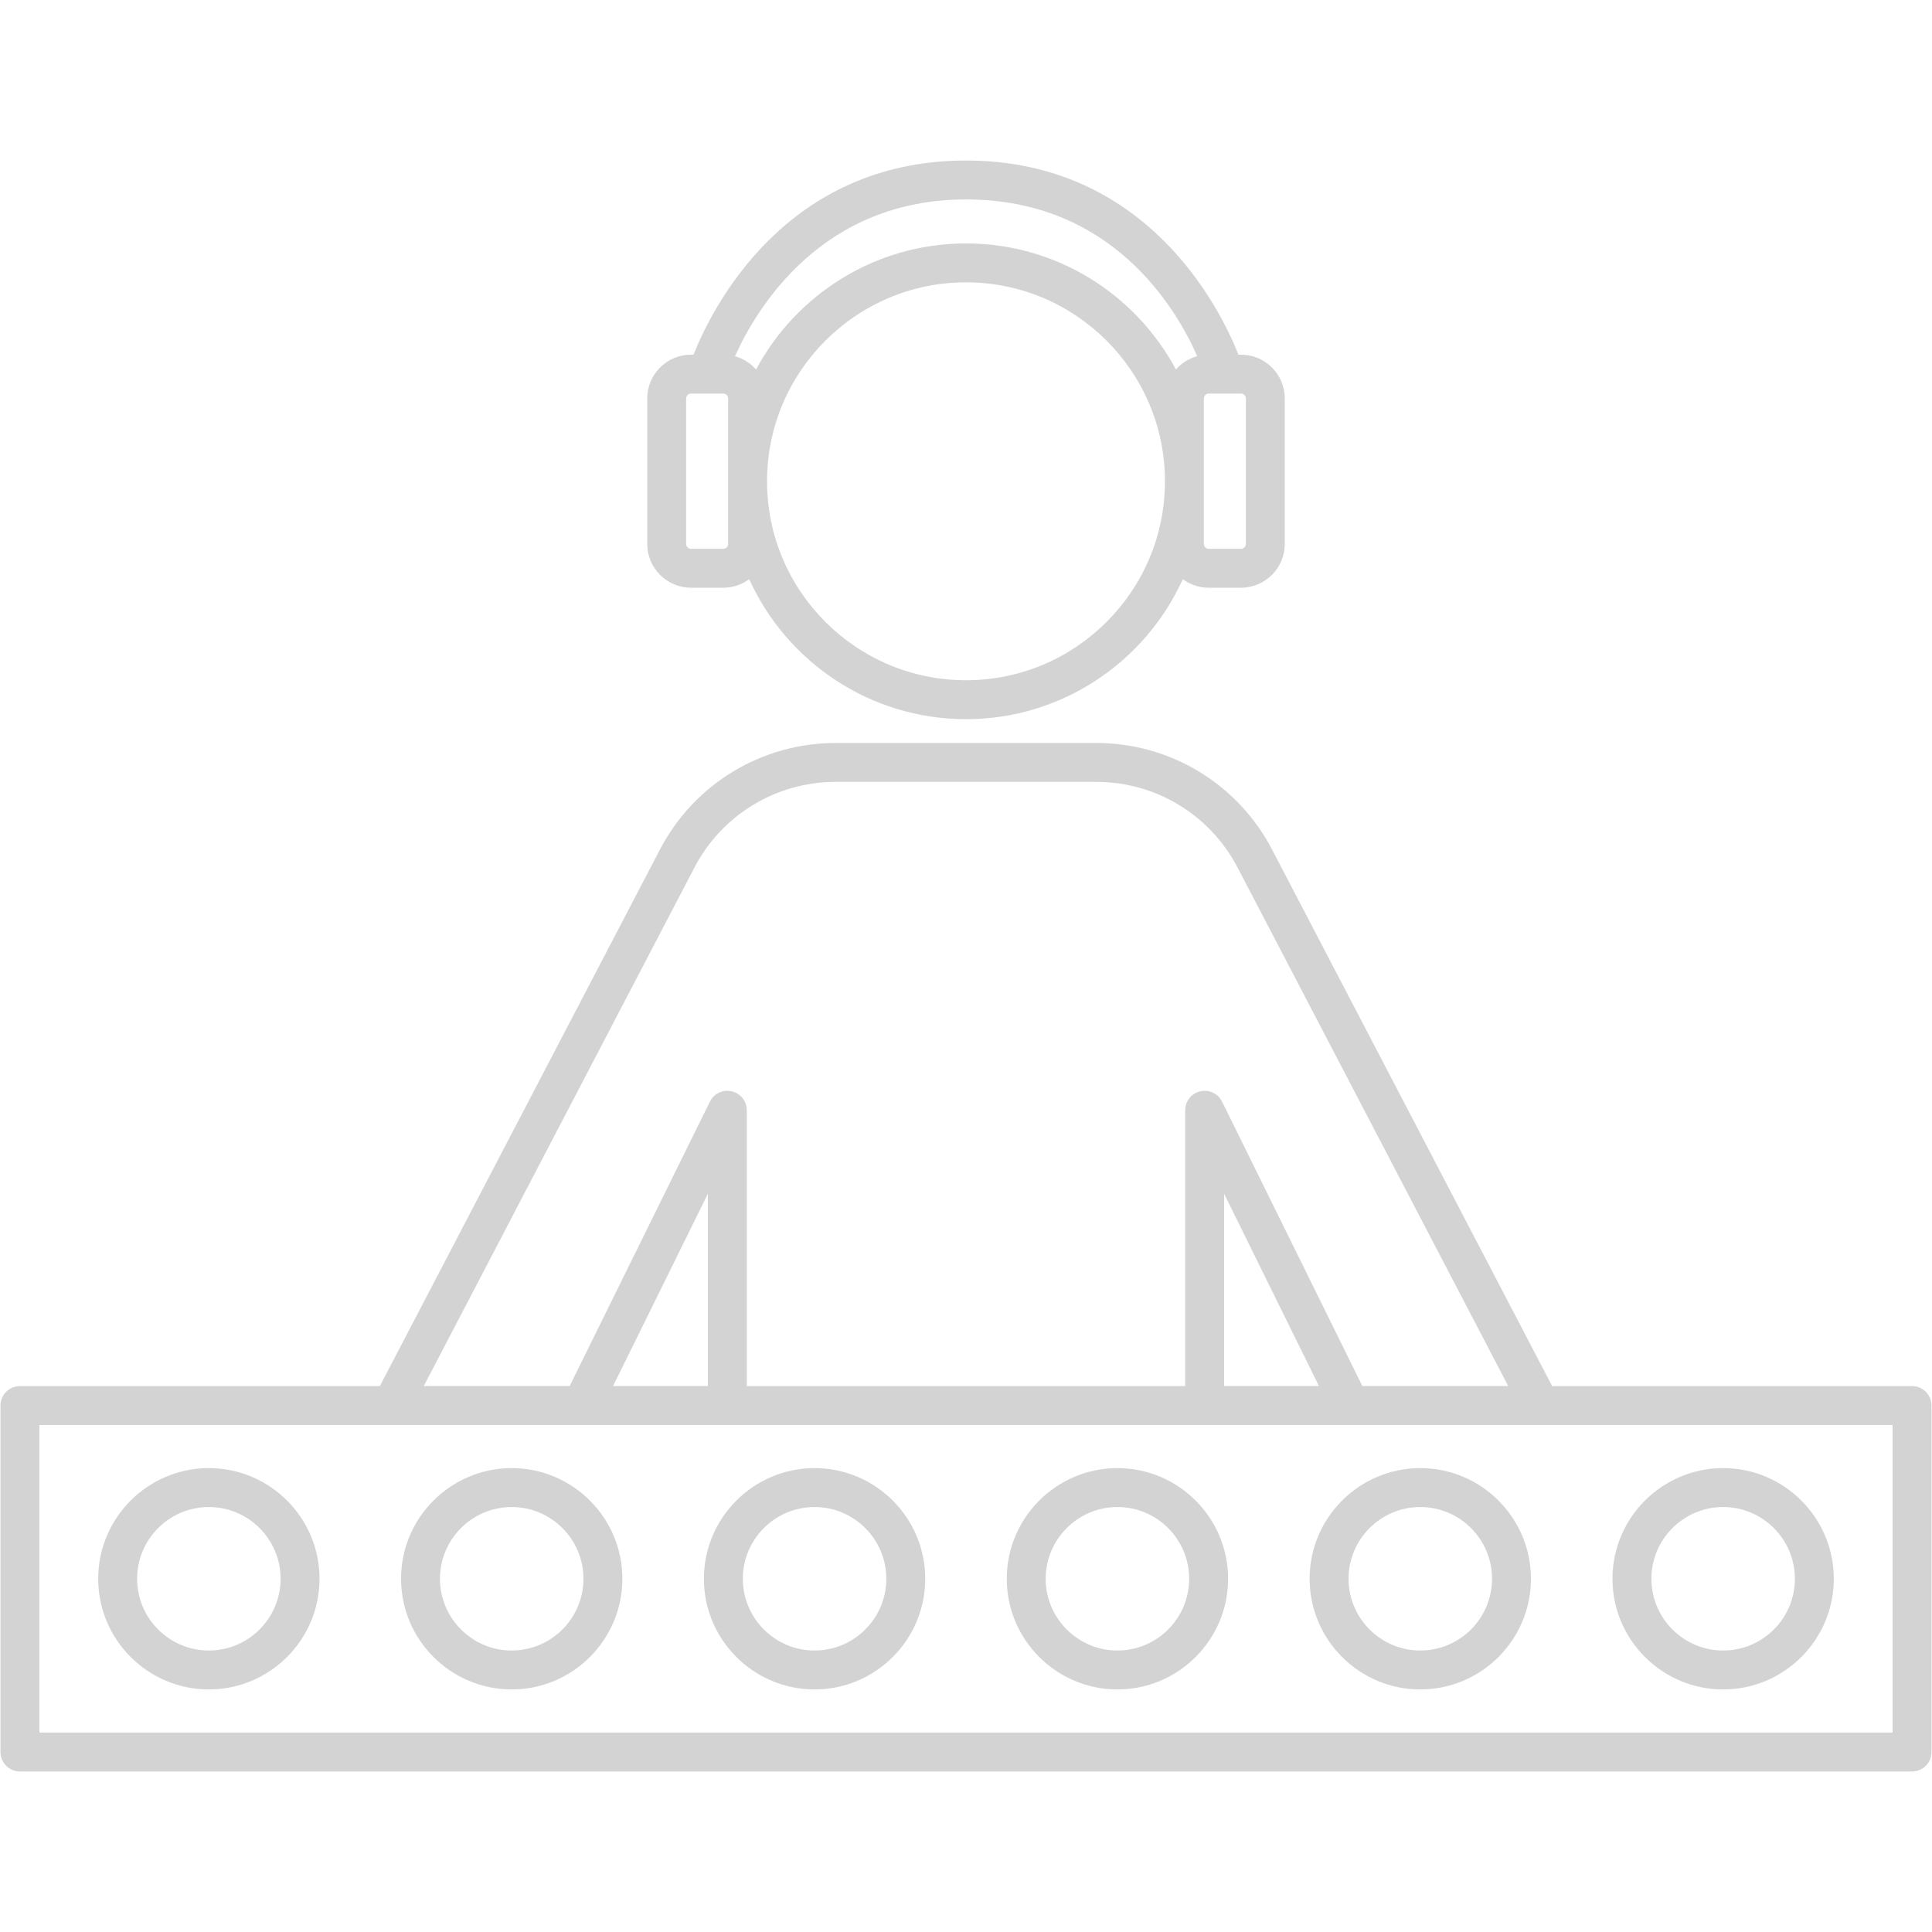 <?xml version="1.0" encoding="utf-8"?>
<!-- Generator: Adobe Illustrator 15.0.0, SVG Export Plug-In  -->
<!DOCTYPE svg PUBLIC "-//W3C//DTD SVG 1.1//EN" "http://www.w3.org/Graphics/SVG/1.1/DTD/svg11.dtd">
<svg version="1.1"
	 xmlns="http://www.w3.org/2000/svg" xmlns:xlink="http://www.w3.org/1999/xlink" xmlns:a="http://ns.adobe.com/AdobeSVGViewerExtensions/3.0/"
	 x="0px" y="0px" width="550px" height="550px" viewBox="-0.135 -45.699 550 550" enable-background="new -0.135 -45.699 550 550"
	 xml:space="preserve">
<defs>
</defs>
<path fill="#D3D3D3" d="M544.19,458.602H5.538c-3.057,0-5.538-2.48-5.538-5.539v-98.635c0-3.057,2.481-5.539,5.538-5.539h102.466
	l79.724-152.725c9.773-18.724,28.965-30.355,50.084-30.355h74.101c21.123,0,40.315,11.631,50.091,30.355l0,0l79.721,152.725H544.19
	c3.057,0,5.538,2.482,5.538,5.539v98.635C549.729,456.121,547.25,458.602,544.19,458.602z M11.077,447.523h527.574v-87.557H11.077
	V447.523z M387.698,348.886h41.533l-77.048-147.599c-7.857-15.055-23.285-24.407-40.268-24.407h-74.101
	c-16.979,0-32.407,9.352-40.267,24.407L120.5,348.886h41.533l39.927-80.967c1.138-2.311,3.711-3.542,6.225-2.943
	c2.506,0.584,4.282,2.819,4.282,5.392v78.519H337.26v-78.516c0-2.575,1.774-4.809,4.281-5.393c2.489-0.601,5.084,0.631,6.225,2.943
	L387.698,348.886z M348.34,348.886h27.007l-27.007-54.763V348.886z M174.384,348.886h27.005v-54.763L174.384,348.886z
	 M490.408,435.248c-17.37,0-31.503-14.133-31.503-31.502c0-17.371,14.133-31.502,31.503-31.502
	c17.369,0,31.502,14.131,31.502,31.502C521.91,421.115,507.777,435.248,490.408,435.248z M490.408,383.32
	c-11.261,0-20.425,9.164-20.425,20.426c0,11.26,9.164,20.424,20.425,20.424s20.424-9.164,20.424-20.424
	C510.832,392.484,501.669,383.32,490.408,383.32z M404.19,435.248c-17.369,0-31.502-14.133-31.502-31.502
	c0-17.371,14.133-31.502,31.502-31.502c17.37,0,31.502,14.131,31.502,31.502C435.692,421.115,421.561,435.248,404.19,435.248z
	 M404.19,383.32c-11.261,0-20.424,9.164-20.424,20.426c0,11.26,9.163,20.424,20.424,20.424c11.26,0,20.425-9.164,20.425-20.424
	C424.615,392.484,415.45,383.32,404.19,383.32z M317.973,435.248c-17.369,0-31.502-14.133-31.502-31.502
	c0-17.371,14.133-31.502,31.502-31.502c17.37,0,31.502,14.131,31.502,31.502C349.475,421.115,335.343,435.248,317.973,435.248z
	 M317.973,383.32c-11.26,0-20.424,9.164-20.424,20.426c0,11.26,9.165,20.424,20.424,20.424c11.261,0,20.425-9.164,20.425-20.424
	C338.397,392.484,329.233,383.32,317.973,383.32z M231.755,435.248c-17.369,0-31.502-14.133-31.502-31.502
	c0-17.371,14.133-31.502,31.502-31.502c17.371,0,31.502,14.131,31.502,31.502C263.258,421.115,249.126,435.248,231.755,435.248z
	 M231.755,383.32c-11.26,0-20.424,9.164-20.424,20.426c0,11.26,9.164,20.424,20.424,20.424c11.261,0,20.425-9.164,20.425-20.424
	C252.18,392.484,243.016,383.32,231.755,383.32z M145.538,435.248c-17.37,0-31.502-14.133-31.502-31.502
	c0-17.371,14.132-31.502,31.502-31.502c17.37,0,31.502,14.131,31.502,31.502C177.041,421.115,162.908,435.248,145.538,435.248z
	 M145.538,383.32c-11.26,0-20.425,9.164-20.425,20.426c0,11.26,9.165,20.424,20.425,20.424c11.261,0,20.425-9.164,20.425-20.424
	C165.963,392.484,156.801,383.32,145.538,383.32z M59.321,435.248c-17.37,0-31.502-14.133-31.502-31.502
	c0-17.371,14.132-31.502,31.502-31.502c17.37,0,31.502,14.131,31.502,31.502C90.823,421.115,76.69,435.248,59.321,435.248z
	 M59.321,383.32c-11.26,0-20.425,9.164-20.425,20.426c0,11.26,9.165,20.424,20.425,20.424s20.424-9.164,20.424-20.424
	C79.745,392.484,70.584,383.32,59.321,383.32z M274.864,159.034c-27.411,0-51.071-16.37-61.716-39.852
	c-2.069,1.529-4.625,2.431-7.386,2.431h-9.181c-6.871,0-12.462-5.591-12.462-12.462V67.729c0-6.871,5.591-12.462,12.462-12.462
	h0.714C202.58,41.982,223.367,0,274.867,0c51.497,0,72.284,41.982,77.568,55.267h0.715c6.871,0,12.462,5.591,12.462,12.462v41.422
	c0,6.871-5.591,12.462-12.462,12.462h-9.181c-2.764,0-5.32-0.902-7.387-2.431C325.936,142.664,302.275,159.034,274.864,159.034z
	 M274.864,34.676c-31.23,0-56.64,25.409-56.64,56.637c0,31.23,25.409,56.64,56.64,56.64c31.228,0,56.637-25.41,56.637-56.64
	C331.504,60.085,306.095,34.676,274.864,34.676z M342.582,91.316v17.834c0,0.762,0.623,1.385,1.385,1.385h9.181
	c0.762,0,1.385-0.623,1.385-1.385V67.729c0-0.761-0.623-1.385-1.385-1.385h-4.464c-0.083,0.003-0.166,0.003-0.256,0h-4.461
	c-0.762,0-1.385,0.624-1.385,1.385V91.316L342.582,91.316z M196.581,66.344c-0.765,0-1.384,0.624-1.384,1.385v41.422
	c0,0.762,0.62,1.385,1.384,1.385h9.181c0.765,0,1.384-0.623,1.384-1.385V67.729c0-0.761-0.62-1.385-1.384-1.385h-4.461
	c-0.083,0-0.166,0-0.253,0H196.581z M209.093,55.718c2.357,0.653,4.435,1.986,6.01,3.769c11.41-21.338,33.92-35.889,59.761-35.889
	c25.841,0,48.349,14.551,59.759,35.889c1.59-1.8,3.691-3.141,6.073-3.786c-6.154-13.938-24.399-44.624-65.832-44.624
	C233.866,11.078,215.358,41.838,209.093,55.718z"/>
</svg>
